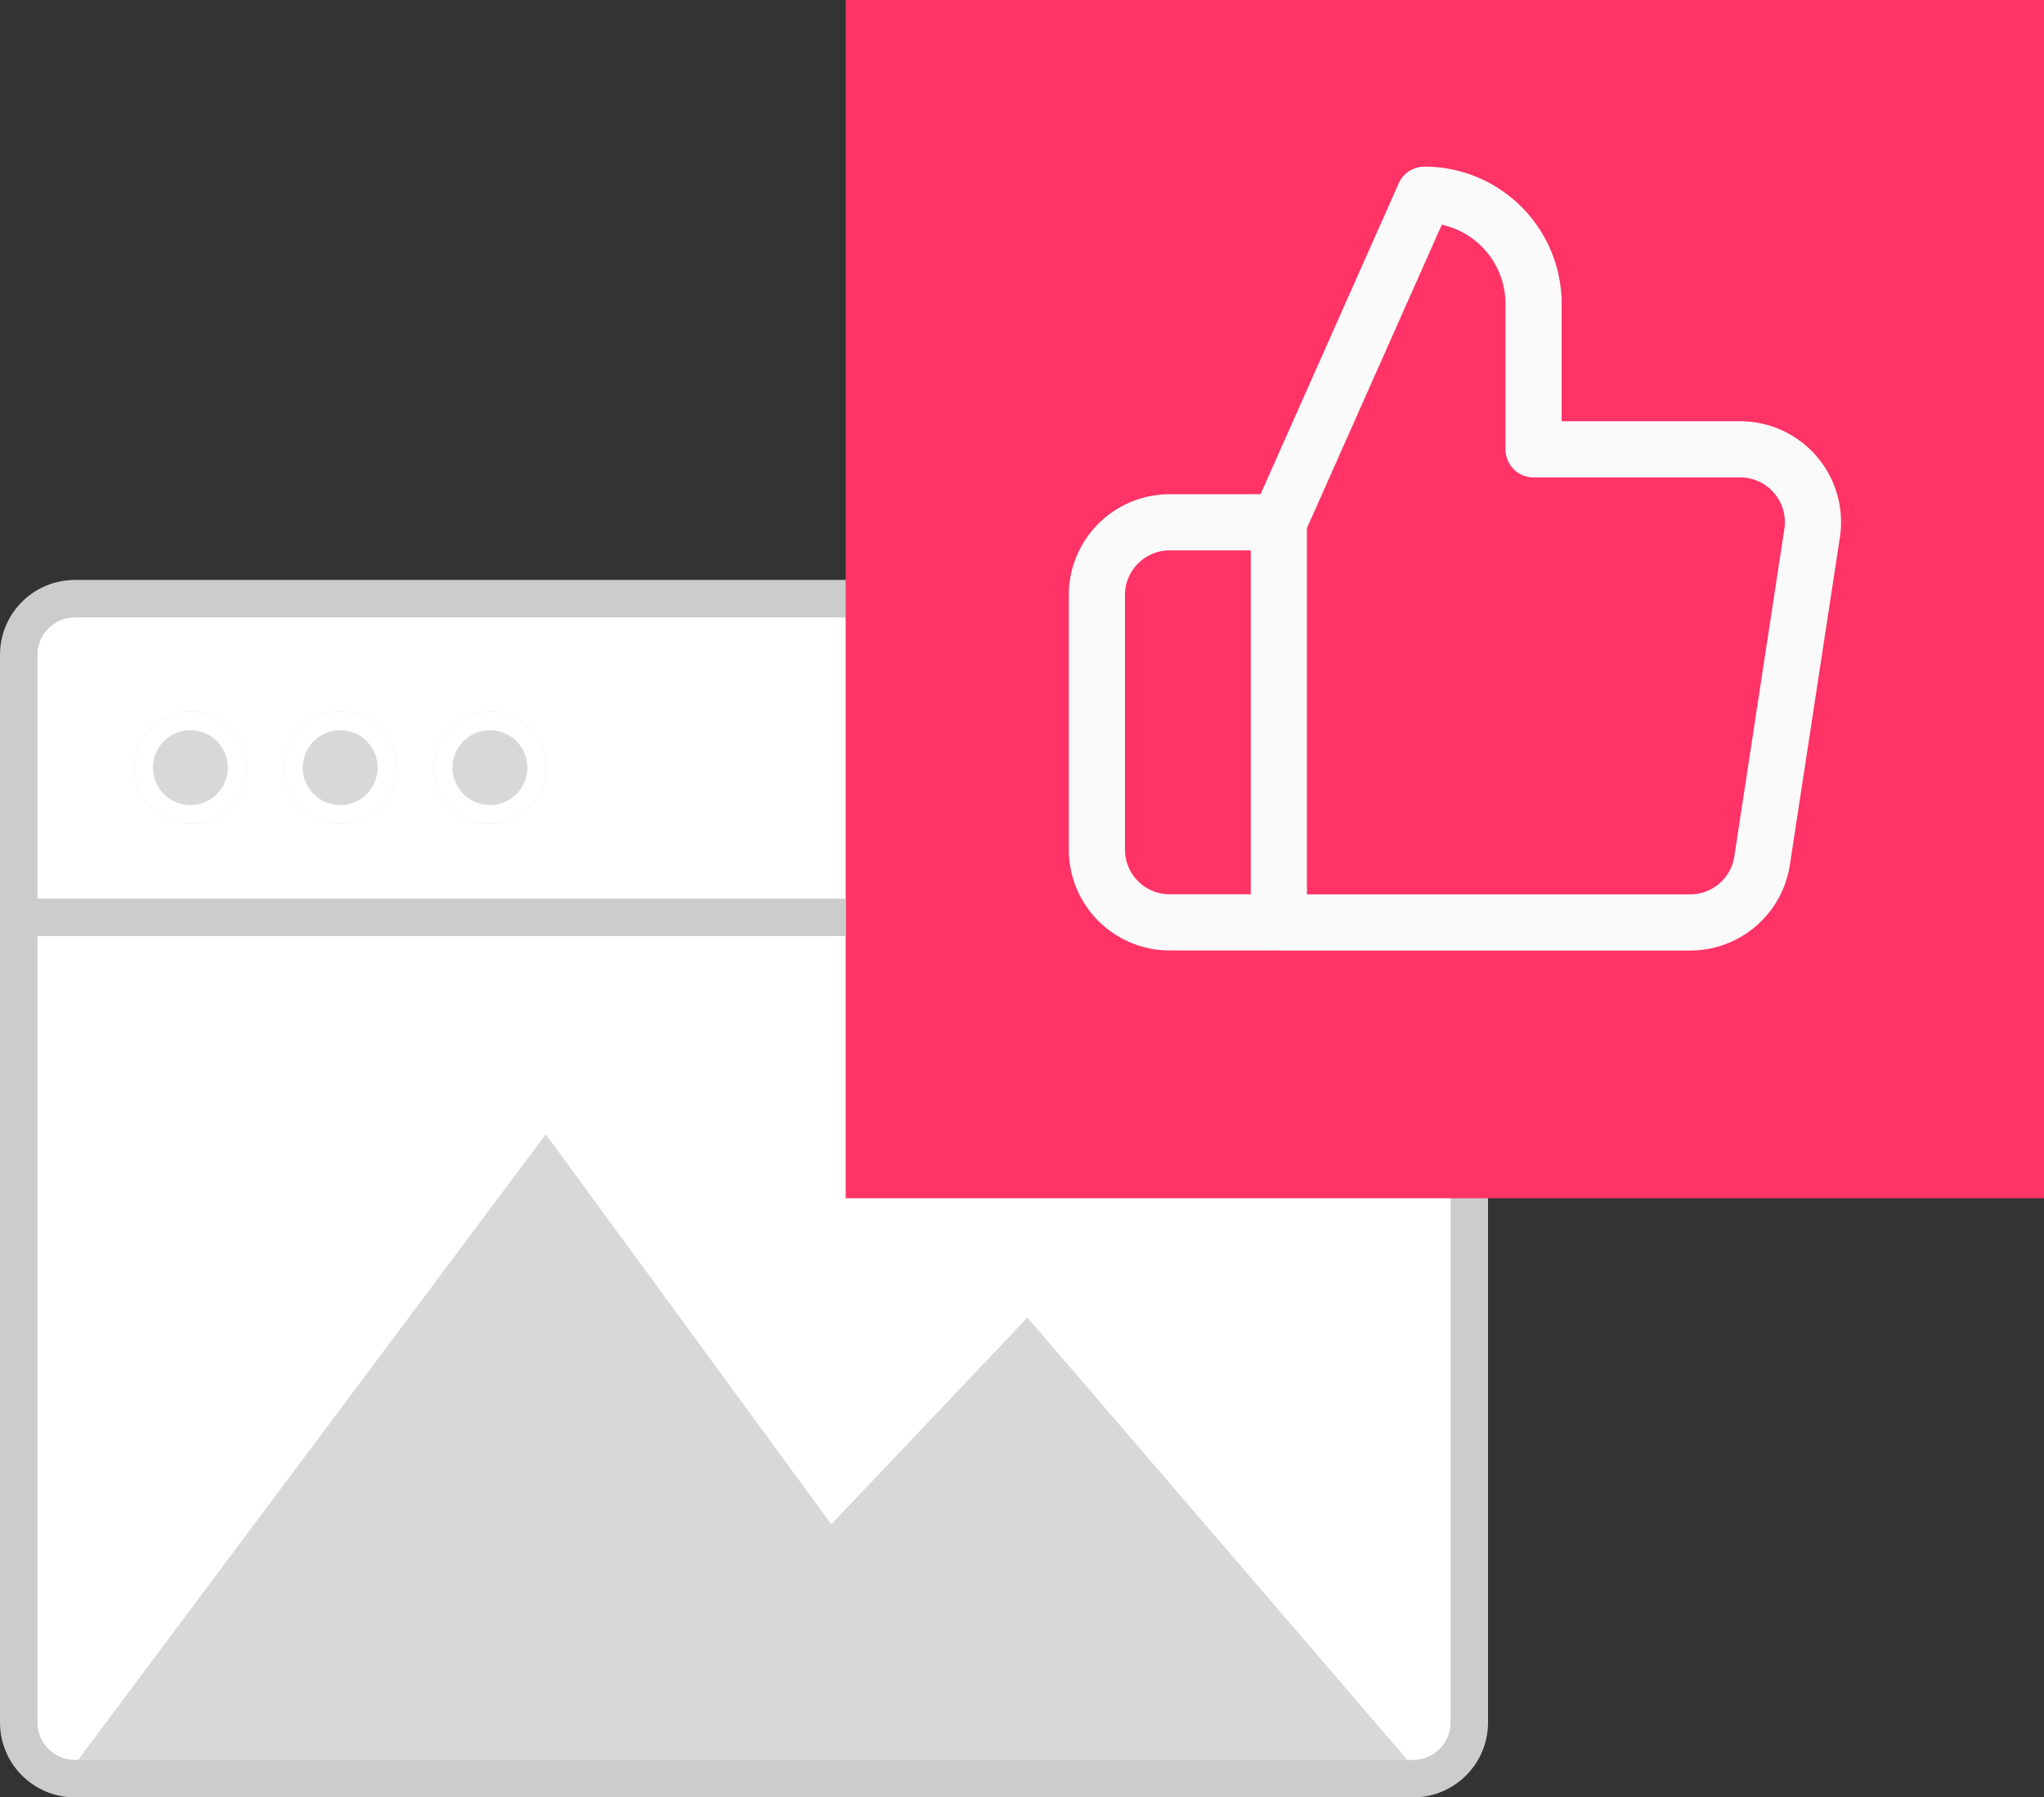 <svg xmlns="http://www.w3.org/2000/svg" width="54.584" height="48" viewBox="0 0 54.584 48"><rect x="0" y="0" width="54.584" height="48" fill="#333333" stroke="none"/><g transform="translate(2304.584 -2138)"><g transform="translate(-2267 5491)"><path d="M19.027,25.316h0Z" transform="matrix(0.006, -1, 1, 0.006, -29.672, -3305.142)" fill="#707070"/><g transform="translate(110.416 -905.079)"><g transform="translate(-148 -2447.921)"><g transform="translate(0 15.488)" fill="#fff" stroke-linecap="round"><path d="M 37.737 32.012 L 2 32.012 C 1.173 32.012 0.5 31.339 0.5 30.512 L 0.5 2 C 0.5 1.173 1.173 0.5 2 0.5 L 37.737 0.5 C 38.564 0.5 39.237 1.173 39.237 2 L 39.237 30.512 C 39.237 31.339 38.564 32.012 37.737 32.012 Z" stroke="none"/><path d="M 2 1 C 1.449 1 1 1.449 1 2 L 1 30.512 C 1 31.064 1.449 31.512 2 31.512 L 37.737 31.512 C 38.288 31.512 38.737 31.064 38.737 30.512 L 38.737 2 C 38.737 1.449 38.288 1 37.737 1 L 2 1 M 2 -3.814697265625e-06 L 37.737 -3.814697265625e-06 C 38.842 -3.814697265625e-06 39.737 0.895 39.737 2 L 39.737 30.512 C 39.737 31.617 38.842 32.512 37.737 32.512 L 2 32.512 C 0.895 32.512 -3.814697265625e-06 31.617 -3.814697265625e-06 30.512 L -3.814697265625e-06 2 C -3.814697265625e-06 0.895 0.895 -3.814697265625e-06 2 -3.814697265625e-06 Z" stroke="none" fill="#ccc"/></g><rect width="32" height="32" transform="translate(22.584)" fill="#f36"/></g><path d="M13.661,8.8V4.915A2.915,2.915,0,0,0,10.746,2L6.859,10.746V21.435H17.82a1.944,1.944,0,0,0,1.944-1.652L21.1,11.037A1.944,1.944,0,0,0,19.161,8.8Zm-6.8,12.633H3.944A1.944,1.944,0,0,1,2,19.492v-6.8a1.944,1.944,0,0,1,1.944-1.944H6.859" transform="translate(-120.708 -2444.721)" fill="none" stroke="#fafafa" stroke-linecap="round" stroke-linejoin="round" stroke-width="1.5"/></g><g transform="translate(-34 -3334)" fill="#d9d8d8" stroke="#fff" stroke-width="0.5"><circle cx="1.5" cy="1.5" r="1.5" stroke="none"/><circle cx="1.5" cy="1.5" r="1.25" fill="none"/></g><g transform="translate(-30 -3334)" fill="#d9d8d8" stroke="#fff" stroke-width="0.5"><circle cx="1.5" cy="1.5" r="1.5" stroke="none"/><circle cx="1.5" cy="1.5" r="1.25" fill="none"/></g><g transform="translate(-26 -3334)" fill="#d9d8d8" stroke="#fff" stroke-width="0.5"><circle cx="1.5" cy="1.5" r="1.5" stroke="none"/><circle cx="1.5" cy="1.5" r="1.25" fill="none"/></g><line x2="22.5" transform="translate(-37.5 -3328.5)" fill="none" stroke="#ccc" stroke-width="1"/></g><path d="M358.39,194.178l12.491-16.708,7.624,10.414,5.238-5.519,10.147,11.813Z" transform="translate(-2660.89 1990.822)" fill="#d9d8d8"/></g></svg>